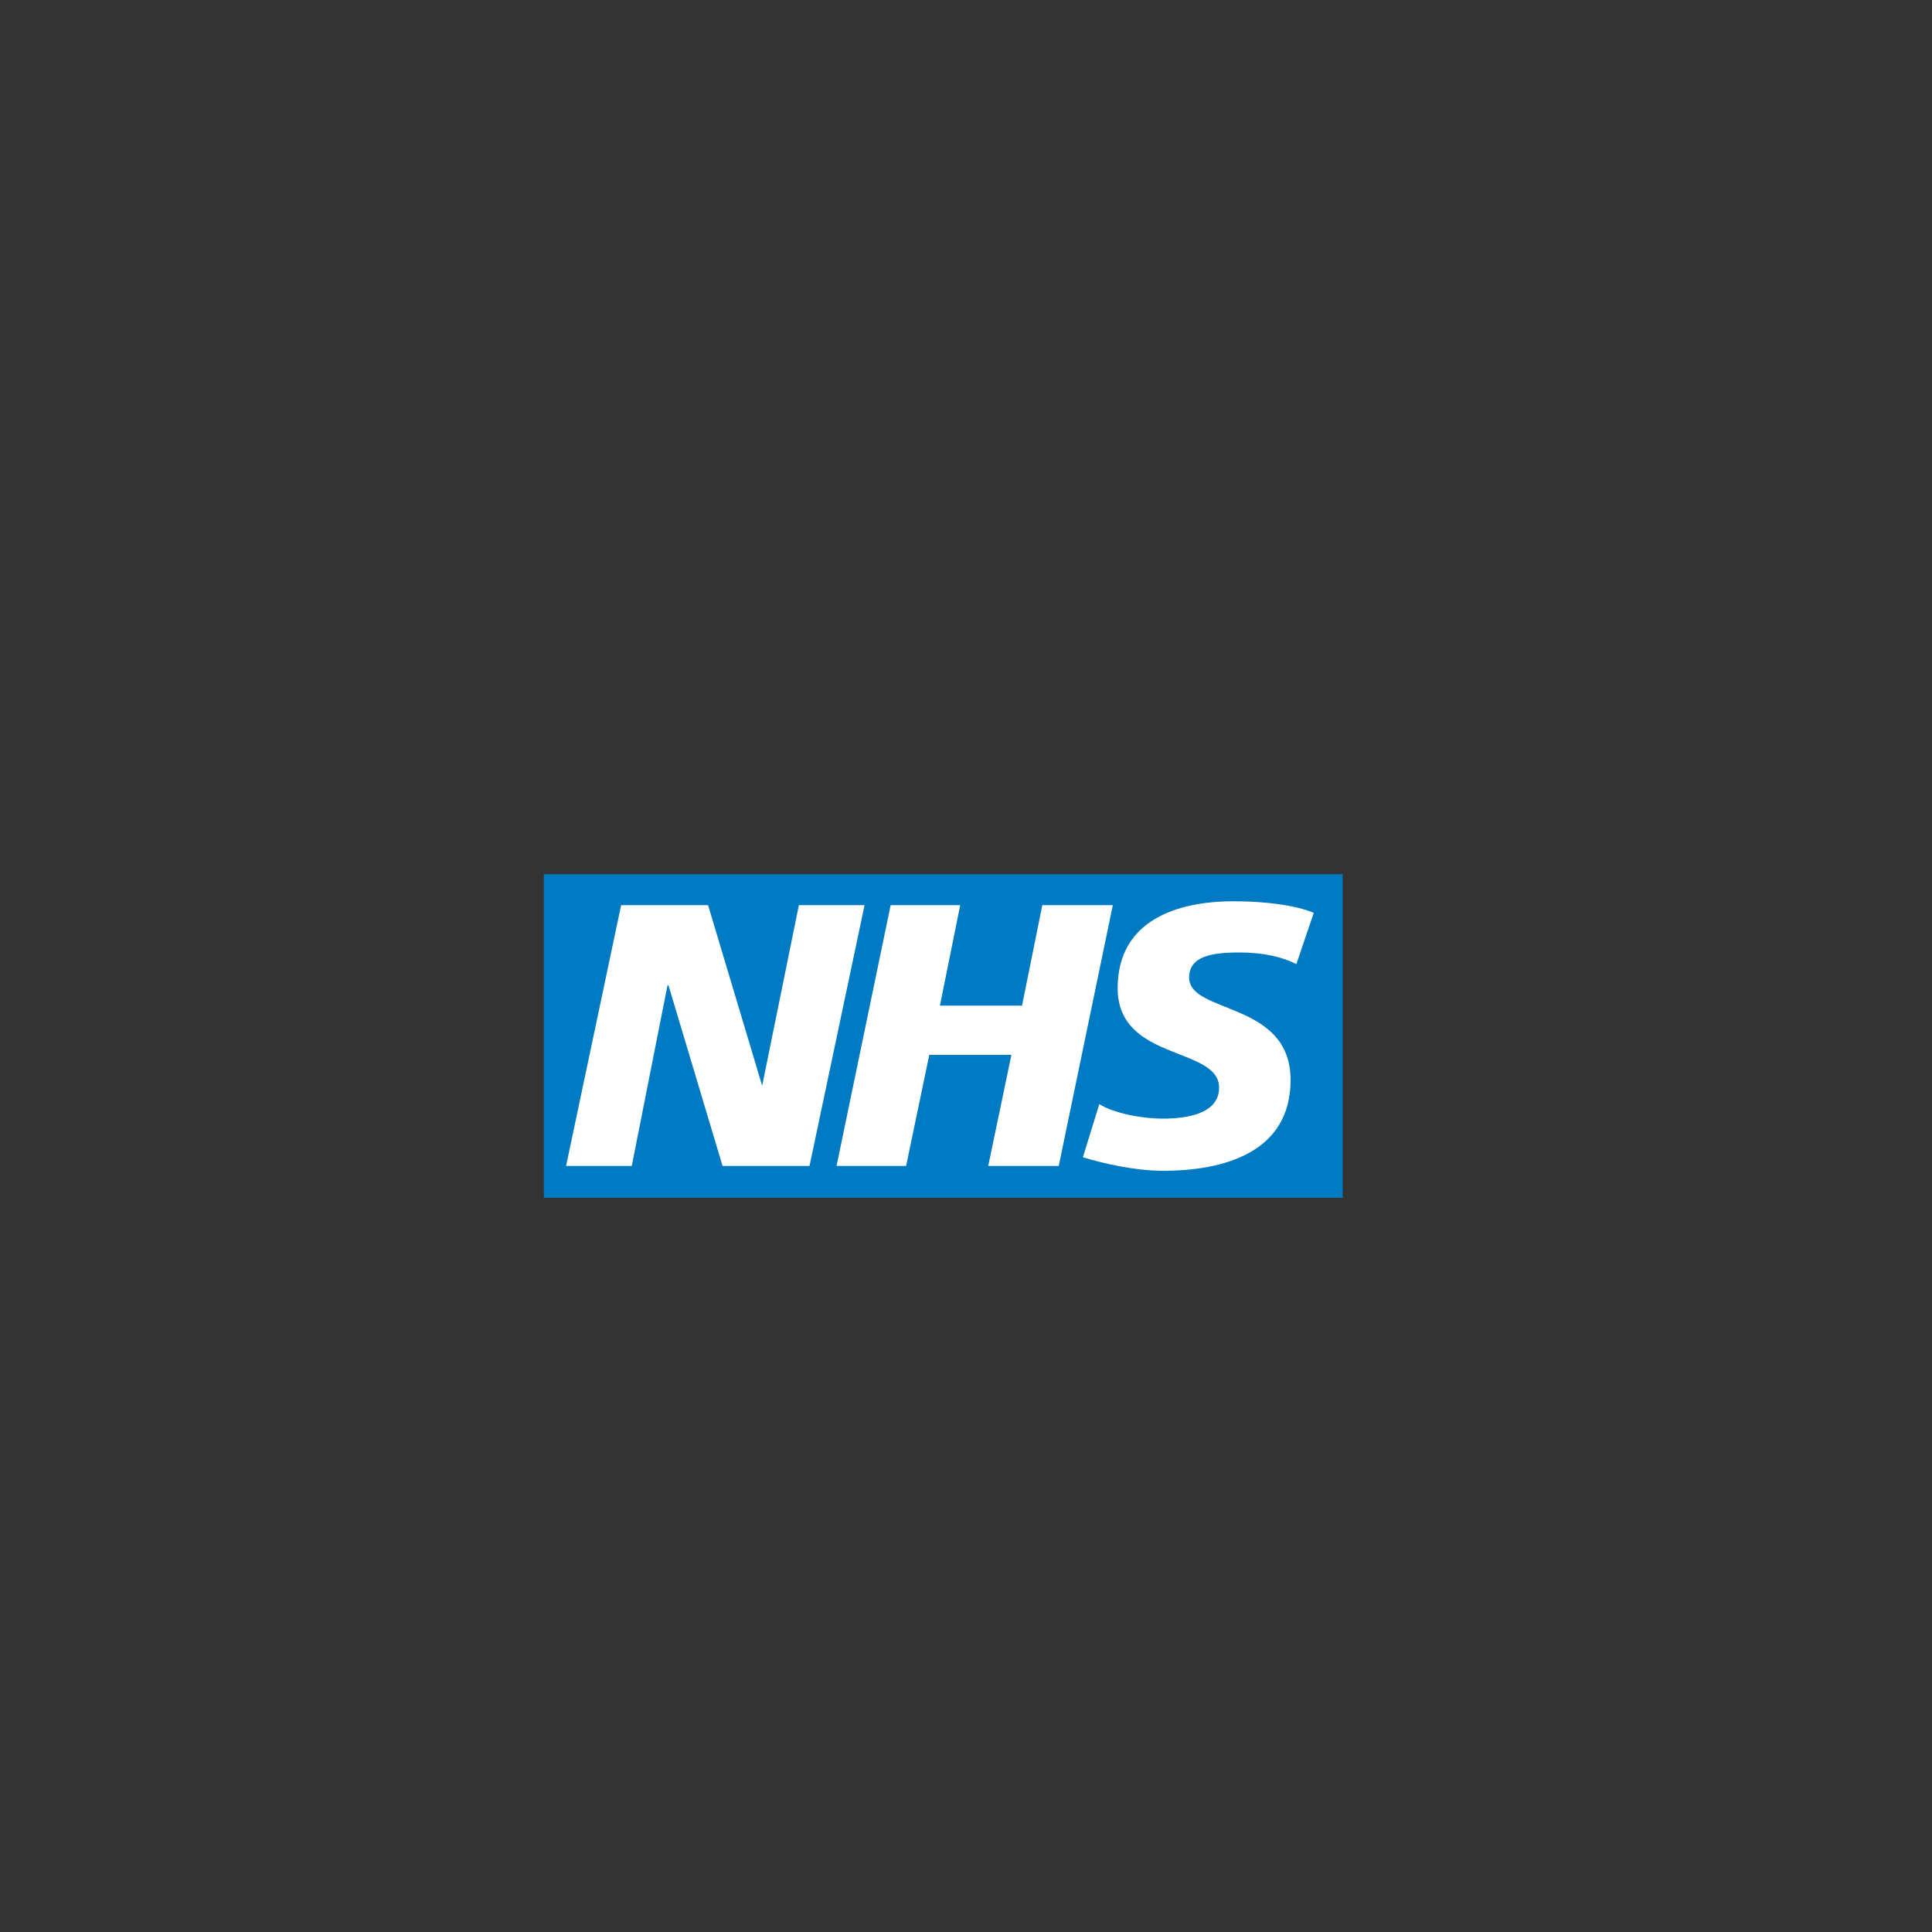 <svg xmlns="http://www.w3.org/2000/svg" xmlns:xlink="http://www.w3.org/1999/xlink" x="0px" y="0px" viewBox="0 0 200 200" style="enable-background:new 0 0 200 200;" xml:space="preserve"><rect x="0" y="0" width="200" height="200" fill="#333333" stroke="none"/><style type="text/css">	.st0{fill:none;}	.st1{fill-rule:evenodd;clip-rule:evenodd;fill:#007AC2;}	.st2{fill-rule:evenodd;clip-rule:evenodd;fill:#FFFFFF;}</style><g id="Layer_1">	<rect x="32.3" y="71.8" class="st0" width="135.7" height="56.4"></rect>	<g>		<polygon class="st1" points="139,124 139,90.5 56.3,90.5 56.3,124 139,124 139,124   "></polygon>		<polygon class="st2" points="64.3,93.7 73.3,93.7 78.9,112.4 78.9,112.4 82.7,93.7 89.5,93.7 83.8,120.7 74.8,120.7 69.2,102     69.1,102 65.4,120.7 58.6,120.7 64.3,93.7 64.3,93.7   "></polygon>		<polygon class="st2" points="92.2,93.7 99.4,93.7 97.3,104.1 105.8,104.1 107.9,93.7 115.2,93.7 109.6,120.7 102.3,120.7     104.7,109.2 96.2,109.2 93.8,120.7 86.6,120.7 92.2,93.7 92.2,93.7   "></polygon>		<path class="st2" d="M134.2,99.8c-1.4-0.7-3.3-1.2-5.9-1.2c-2.9,0-5.2,0.4-5.2,2.6c0,3.8,10.5,2.4,10.5,10.6    c0,7.5-6.9,9.4-13.2,9.4c-2.8,0-6-0.7-8.3-1.4l0,0l1.7-5.5l0,0c1.4,0.9,4.3,1.5,6.6,1.5c2.2,0,5.8-0.4,5.8-3.2    c0-4.3-10.5-2.7-10.5-10.3c0-7,6.1-9,12-9c3.3,0,6.4,0.4,8.3,1.2l0,0L134.2,99.8L134.2,99.8L134.2,99.8z"></path>	</g></g><g id="Layer_2"></g></svg>